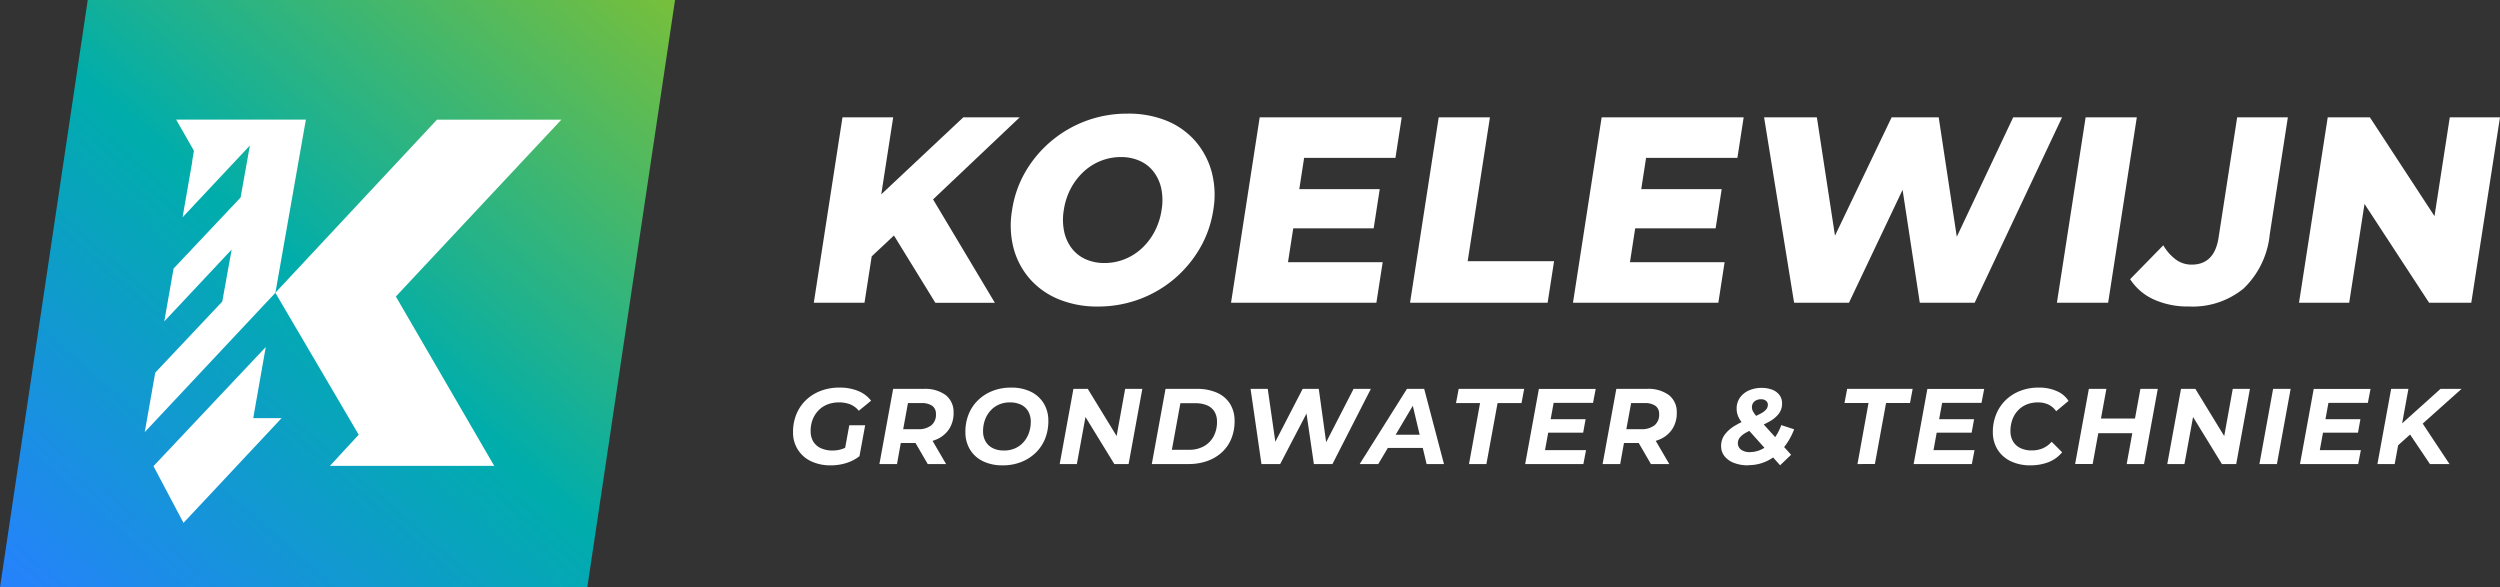 <svg xmlns="http://www.w3.org/2000/svg" xmlns:xlink="http://www.w3.org/1999/xlink" width="242.401" height="56.948" viewBox="0 0 242.401 56.948"><rect x="0" y="0" width="242.401" height="56.948" fill="#333333" stroke="none"/><defs><linearGradient id="linear-gradient" x1="-0.017" y1="1.008" x2="0.998" y2="0.01" gradientUnits="objectBoundingBox"><stop offset="0" stop-color="#2780ff"></stop><stop offset="0.5" stop-color="#00adab"></stop><stop offset="1" stop-color="#76bf3c"></stop></linearGradient></defs><g id="_kw_main_logo_tag_gradient" transform="translate(-59.07 -57.92)"><path id="Path_46" data-name="Path 46" d="M116.015,114.868H59.07L67.578,57.92h56.945Z" fill="url(#linear-gradient)"></path><path id="Path_47" data-name="Path 47" d="M114.132,167.445h0l1.216-6.895L104.46,172.1l2.911,5.5,9.508-10.154Z" transform="translate(-30.509 -68.983)" fill="#fff"></path><path id="Path_48" data-name="Path 48" d="M168.233,93.31H156.171L140.5,110.093l8.082,13.763-2.787,3.02h15.927l-9.537-16.419Z" transform="translate(-54.733 -23.787)" fill="#fff"></path><path id="Path_49" data-name="Path 49" d="M104.912,93.3l1.724,3.02-.17.993.013.02-.947,5.439,6.528-6.964-.9,5.039-6.5,6.895-.9,5.118,6.531-6.96-.908,5.039-6.5,6.895-1.016,5.76,12.668-13.507L117.489,93.3Z" transform="translate(-28.761 -23.781)" fill="#fff"></path><g id="Group_6" data-name="Group 6" transform="translate(135.964 95.502)"><path id="Path_50" data-name="Path 50" d="M298.559,178.943l.5-2.738H300.6l-.551,3-1.482-.262Zm-1.292,1.144a4.318,4.318,0,0,1-1.918-.4,3.021,3.021,0,0,1-1.741-2.764,4.489,4.489,0,0,1,.3-1.728,3.979,3.979,0,0,1,.908-1.39,4.227,4.227,0,0,1,1.429-.921,4.992,4.992,0,0,1,1.869-.334,4.613,4.613,0,0,1,1.813.328,3.067,3.067,0,0,1,1.249.941l-1.19.977a2.155,2.155,0,0,0-.839-.623,2.9,2.9,0,0,0-1.082-.187,3.009,3.009,0,0,0-1.157.213,2.462,2.462,0,0,0-.869.6,2.651,2.651,0,0,0-.548.9,3.043,3.043,0,0,0-.177,1.118,1.917,1.917,0,0,0,.256.964,1.628,1.628,0,0,0,.725.639,2.66,2.66,0,0,0,1.164.229,2.837,2.837,0,0,0,1-.177,3.094,3.094,0,0,0,.918-.551l.669,1.282a4.014,4.014,0,0,1-1.262.656,5.006,5.006,0,0,1-1.511.23" transform="translate(-293.608 -172.55)" fill="#fff"></path><path id="Path_51" data-name="Path 51" d="M323.835,180.218l-1.534-2.646h1.77l1.544,2.646Zm-2.524-2.58-.6-.8h2.177a1.987,1.987,0,0,0,1.3-.38,1.32,1.32,0,0,0,.443-1.108.919.919,0,0,0-.374-.787,1.736,1.736,0,0,0-1.01-.256H321.2l.869-.823-.761,4.154Zm-2.161,2.58,1.331-7.288h2.967a3.343,3.343,0,0,1,2.118.593,2.055,2.055,0,0,1,.774,1.665,2.848,2.848,0,0,1-.4,1.587,2.727,2.727,0,0,1-1.21,1.036,4.445,4.445,0,0,1-1.872.364h-2.374l.872-.738-.5,2.78h-1.7Z" transform="translate(-310.776 -172.805)" fill="#fff"></path><path id="Path_52" data-name="Path 52" d="M348.336,178.651a2.66,2.66,0,0,0,1.1-.223,2.365,2.365,0,0,0,.826-.62,2.791,2.791,0,0,0,.511-.911,3.234,3.234,0,0,0,.164-1.088,1.963,1.963,0,0,0-.246-.954,1.608,1.608,0,0,0-.682-.639,2.4,2.4,0,0,0-1.092-.229,2.545,2.545,0,0,0-1.1.223,2.385,2.385,0,0,0-.826.62,2.716,2.716,0,0,0-.515.911,3.233,3.233,0,0,0-.164,1.088,1.875,1.875,0,0,0,.252.951,1.625,1.625,0,0,0,.688.639,2.334,2.334,0,0,0,1.082.229m-.128,1.439a4.264,4.264,0,0,1-1.908-.4,2.978,2.978,0,0,1-1.243-1.115,3.193,3.193,0,0,1-.456-1.649,4.54,4.54,0,0,1,.292-1.734,3.928,3.928,0,0,1,.9-1.384,4.206,4.206,0,0,1,1.41-.921,4.815,4.815,0,0,1,1.833-.334,4.264,4.264,0,0,1,1.908.4,3,3,0,0,1,1.243,1.115,3.193,3.193,0,0,1,.456,1.649,4.614,4.614,0,0,1-.292,1.734,3.928,3.928,0,0,1-.9,1.384,4.206,4.206,0,0,1-1.41.921,4.815,4.815,0,0,1-1.833.334" transform="translate(-327.887 -172.55)" fill="#fff"></path></g><path id="Path_53" data-name="Path 53" d="M372.47,180.218l1.331-7.288h1.393l3.226,5.278-.554-.029.951-5.249h1.665l-1.331,7.288h-1.384l-3.236-5.278.564.033-.961,5.246Z" transform="translate(-210.651 -77.304)" fill="#fff"></path><path id="Path_54" data-name="Path 54" d="M401.654,178.835H403.3a2.89,2.89,0,0,0,1.5-.364,2.4,2.4,0,0,0,.931-.99,2.979,2.979,0,0,0,.3-1.416,1.828,1.828,0,0,0-.246-.931,1.536,1.536,0,0,0-.7-.6,2.79,2.79,0,0,0-1.154-.213h-1.449l-.826,4.518Zm-1.944,1.384,1.331-7.288h3.049a4.654,4.654,0,0,1,1.938.37,2.838,2.838,0,0,1,1.252,1.052,3.056,3.056,0,0,1,.456,1.62,4.439,4.439,0,0,1-.3,1.747,3.686,3.686,0,0,1-.908,1.338,4.092,4.092,0,0,1-1.423.859,5.352,5.352,0,0,1-1.836.3h-3.56Z" transform="translate(-228.961 -77.304)" fill="#fff"></path><path id="Path_55" data-name="Path 55" d="M429.976,180.218l-1.056-7.288h1.665l.925,6.446h-.872l3.331-6.446h1.564l.892,6.446h-.833l3.315-6.446h1.675l-3.724,7.288h-1.8l-.826-5.662h.511l-2.954,5.662Z" transform="translate(-248.594 -77.304)" fill="#fff"></path><path id="Path_56" data-name="Path 56" d="M463.111,178.658l.666-1.279h3.757l.22,1.279Zm-1.921,1.561,4.58-7.288h1.675l1.918,7.288h-1.685l-1.528-6.455h.666l-3.823,6.455h-1.8Z" transform="translate(-270.284 -77.304)" fill="#fff"></path><path id="Path_57" data-name="Path 57" d="M490.939,180.218l1.072-5.914H489.68l.259-1.374h6.35l-.259,1.374h-2.321l-1.082,5.914Z" transform="translate(-289.434 -77.304)" fill="#fff"></path><path id="Path_58" data-name="Path 58" d="M512.481,175.868h3.508l-.236,1.311h-3.508Zm-.426,3h3.977l-.259,1.354H510.13l1.331-7.288h5.508l-.259,1.354h-3.82l-.836,4.58Z" transform="translate(-303.179 -77.304)" fill="#fff"></path><g id="Group_7" data-name="Group 7" transform="translate(214.459 95.531)"><path id="Path_59" data-name="Path 59" d="M537.715,180.218l-1.534-2.646h1.77l1.544,2.646Zm-2.524-2.58-.6-.8h2.177a1.993,1.993,0,0,0,1.3-.38,1.32,1.32,0,0,0,.443-1.108.919.919,0,0,0-.374-.787,1.736,1.736,0,0,0-1.01-.256h-2.052l.872-.823-.761,4.154Zm-2.161,2.58,1.331-7.288h2.967a3.343,3.343,0,0,1,2.118.593,2.045,2.045,0,0,1,.774,1.665,2.847,2.847,0,0,1-.4,1.587,2.709,2.709,0,0,1-1.21,1.036,4.445,4.445,0,0,1-1.872.364h-2.374l.872-.738-.5,2.78Z" transform="translate(-533.03 -172.835)" fill="#fff"></path><path id="Path_60" data-name="Path 60" d="M570.706,180.148a3.794,3.794,0,0,1-1.347-.223,2.163,2.163,0,0,1-.928-.636,1.533,1.533,0,0,1-.351-.974,1.832,1.832,0,0,1,.328-1.115,3.316,3.316,0,0,1,.967-.869,9.227,9.227,0,0,1,1.485-.725,8.659,8.659,0,0,0,1.1-.5,1.609,1.609,0,0,0,.518-.416.707.707,0,0,0,.134-.426.484.484,0,0,0-.177-.37.711.711,0,0,0-.485-.151.95.95,0,0,0-.643.213.72.72,0,0,0-.239.587.877.877,0,0,0,.138.436,4.125,4.125,0,0,0,.443.584l3.216,3.56-1.065,1.02-3.524-3.934a3.061,3.061,0,0,1-.511-.738,1.884,1.884,0,0,1-.18-.77,1.831,1.831,0,0,1,.315-1.108,2.07,2.07,0,0,1,.879-.708,2.958,2.958,0,0,1,1.22-.246,2.83,2.83,0,0,1,1.02.17,1.59,1.59,0,0,1,.7.5,1.3,1.3,0,0,1,.269.813,1.6,1.6,0,0,1-.3,1,2.857,2.857,0,0,1-.9.764,11.178,11.178,0,0,1-1.393.662,7.954,7.954,0,0,0-.938.449,1.929,1.929,0,0,0-.57.462.885.885,0,0,0-.184.567.76.76,0,0,0,.308.6,1.39,1.39,0,0,0,.885.239,2.586,2.586,0,0,0,1.177-.3,3.372,3.372,0,0,0,1.052-.885,4.977,4.977,0,0,0,.787-1.433l1.246.407a6.379,6.379,0,0,1-1.082,1.862,4.6,4.6,0,0,1-1.521,1.2,4.151,4.151,0,0,1-1.846.416" transform="translate(-556.588 -172.64)" fill="#fff"></path></g><path id="Path_61" data-name="Path 61" d="M605.829,180.218,606.9,174.3H604.57l.259-1.374h6.35l-.256,1.374H608.6l-1.082,5.914Z" transform="translate(-366.657 -77.304)" fill="#fff"></path><path id="Path_62" data-name="Path 62" d="M627.371,175.868h3.508l-.236,1.311h-3.508Zm-.426,3h3.977l-.259,1.354H625.02l1.331-7.288h5.508l-.259,1.354h-3.819l-.836,4.58Z" transform="translate(-380.402 -77.304)" fill="#fff"></path><path id="Path_63" data-name="Path 63" d="M652.107,180.087a4.332,4.332,0,0,1-1.928-.4,3.041,3.041,0,0,1-1.266-1.115,3.138,3.138,0,0,1-.466-1.649,4.489,4.489,0,0,1,.3-1.728,4.056,4.056,0,0,1,.9-1.39,4.207,4.207,0,0,1,1.41-.921,4.843,4.843,0,0,1,1.843-.334,4.154,4.154,0,0,1,1.734.334,2.513,2.513,0,0,1,1.151.957l-1.2,1a1.936,1.936,0,0,0-.728-.636,2.354,2.354,0,0,0-1.046-.22,2.834,2.834,0,0,0-1.111.213,2.419,2.419,0,0,0-.849.6,2.559,2.559,0,0,0-.531.911,3.236,3.236,0,0,0-.167,1.1,1.918,1.918,0,0,0,.256.964,1.639,1.639,0,0,0,.708.639,2.448,2.448,0,0,0,1.108.229,2.719,2.719,0,0,0,1.049-.2,2.392,2.392,0,0,0,.875-.639l1.016,1.02a3.255,3.255,0,0,1-1.341.964,4.821,4.821,0,0,1-1.718.3" transform="translate(-396.149 -77.048)" fill="#fff"></path><path id="Path_64" data-name="Path 64" d="M679.108,172.93h1.685l-1.331,7.288h-1.685Zm-.652,4.3H674.9l.256-1.426h3.551Zm-3.977,2.987h-1.7l1.331-7.288h1.7Z" transform="translate(-412.504 -77.304)" fill="#fff"></path><path id="Path_65" data-name="Path 65" d="M700.03,180.218l1.331-7.288h1.393l3.226,5.278-.551-.029.951-5.249h1.665l-1.331,7.288h-1.387l-3.236-5.278.564.033-.961,5.246Z" transform="translate(-430.82 -77.304)" fill="#fff"></path><path id="Path_66" data-name="Path 66" d="M727.28,180.218l1.328-7.288h1.7l-1.331,7.288Z" transform="translate(-449.136 -77.304)" fill="#fff"></path><path id="Path_67" data-name="Path 67" d="M741.631,175.868h3.508l-.236,1.311h-3.508Zm-.426,3h3.977l-.259,1.354H739.28l1.331-7.288h5.508l-.259,1.354h-3.823l-.836,4.58Z" transform="translate(-457.202 -77.304)" fill="#fff"></path><path id="Path_68" data-name="Path 68" d="M767.272,180.218l-2.138-3.177,1.177-1.134,2.856,4.311Zm-3.249-1.665.193-1.957,4.078-3.665h2.039l-3.783,3.383-1.1.947-1.436,1.292Zm-1.843,1.665,1.331-7.288h1.675l-1.331,7.288Z" transform="translate(-472.594 -77.304)" fill="#fff"></path><path id="Path_69" data-name="Path 69" d="M319.713,92.62h-5.469l-7.954,7.468,1.157-7.468H302.53L299.75,110.6h4.914l.7-4.5,2.157-2.023,4.016,6.528h5.77l-5.993-10.029Z" transform="translate(-161.773 -23.324)" fill="#fff"></path><path id="Path_70" data-name="Path 70" d="M372.617,100.877a6.588,6.588,0,0,1-.688,2.108,6.052,6.052,0,0,1-1.256,1.629,5.364,5.364,0,0,1-1.665,1.039,5.251,5.251,0,0,1-1.924.361,4.43,4.43,0,0,1-1.813-.361,3.479,3.479,0,0,1-1.344-1.039,4.035,4.035,0,0,1-.751-1.629,5.631,5.631,0,0,1-.039-2.108,6.491,6.491,0,0,1,.692-2.118,6.149,6.149,0,0,1,1.252-1.62,5.326,5.326,0,0,1,1.665-1.039,5.251,5.251,0,0,1,1.924-.361,4.43,4.43,0,0,1,1.813.361,3.479,3.479,0,0,1,1.344,1.039,4.1,4.1,0,0,1,.754,1.62,5.609,5.609,0,0,1,.036,2.118m3.265-6.691a7.4,7.4,0,0,0-2.767-1.964,9.771,9.771,0,0,0-3.793-.692,11.359,11.359,0,0,0-9.9,5.623,10.478,10.478,0,0,0-1.3,3.724,8.826,8.826,0,0,0,.151,3.724,7.389,7.389,0,0,0,1.587,2.967,7.5,7.5,0,0,0,2.793,1.964,9.8,9.8,0,0,0,3.78.7,11.451,11.451,0,0,0,4.006-.7,11.307,11.307,0,0,0,3.374-1.951,11.43,11.43,0,0,0,2.5-2.967,10.463,10.463,0,0,0,1.318-3.738,8.714,8.714,0,0,0-.164-3.724,7.589,7.589,0,0,0-1.584-2.967" transform="translate(-200.92 -22.591)" fill="#fff"></path><path id="Path_71" data-name="Path 71" d="M423.14,110.6h14.094l.61-3.931h-9.18l.508-3.288h7.8l.587-3.8h-7.8l.469-3.033h8.855l.607-3.928H425.92Z" transform="translate(-244.709 -23.324)" fill="#fff"></path><path id="Path_72" data-name="Path 72" d="M483.827,92.62H478.86L476.08,110.6h13.34l.626-4.033H481.67Z" transform="translate(-280.292 -23.324)" fill="#fff"></path><path id="Path_73" data-name="Path 73" d="M524.27,110.6h14.094l.607-3.931h-9.177l.508-3.288h7.8l.587-3.8h-7.8l.469-3.033h8.855l.607-3.928H527.05Z" transform="translate(-312.683 -23.324)" fill="#fff"></path><path id="Path_74" data-name="Path 74" d="M604.943,92.62,599.474,104.2,597.72,92.62h-4.564l-5.492,11.475L585.908,92.62H580.79L583.7,110.6h5.318l5.2-10.95,1.669,10.95h5.318l8.475-17.979Z" transform="translate(-350.673 -23.324)" fill="#fff"></path><path id="Path_75" data-name="Path 75" d="M670.174,92.62,667.39,110.6h4.967l2.78-17.979Z" transform="translate(-408.881 -23.324)" fill="#fff"></path><path id="Path_76" data-name="Path 76" d="M697.617,104.282q-.4,2.621-2.613,2.62a2.574,2.574,0,0,1-1.508-.475,4.567,4.567,0,0,1-1.239-1.4l-3.216,3.288a5.349,5.349,0,0,0,2.292,1.964,7.975,7.975,0,0,0,3.393.682,7.8,7.8,0,0,0,5.308-1.734,8.387,8.387,0,0,0,2.544-5.252l1.757-11.354H699.42Z" transform="translate(-423.433 -23.324)" fill="#fff"></path><path id="Path_77" data-name="Path 77" d="M753.609,92.62l-1.482,9.58-6.265-9.58h-4.088L738.99,110.6h4.865l1.485-9.583,6.265,9.583h4.088l2.784-17.979Z" transform="translate(-457.007 -23.324)" fill="#fff"></path></g></svg>